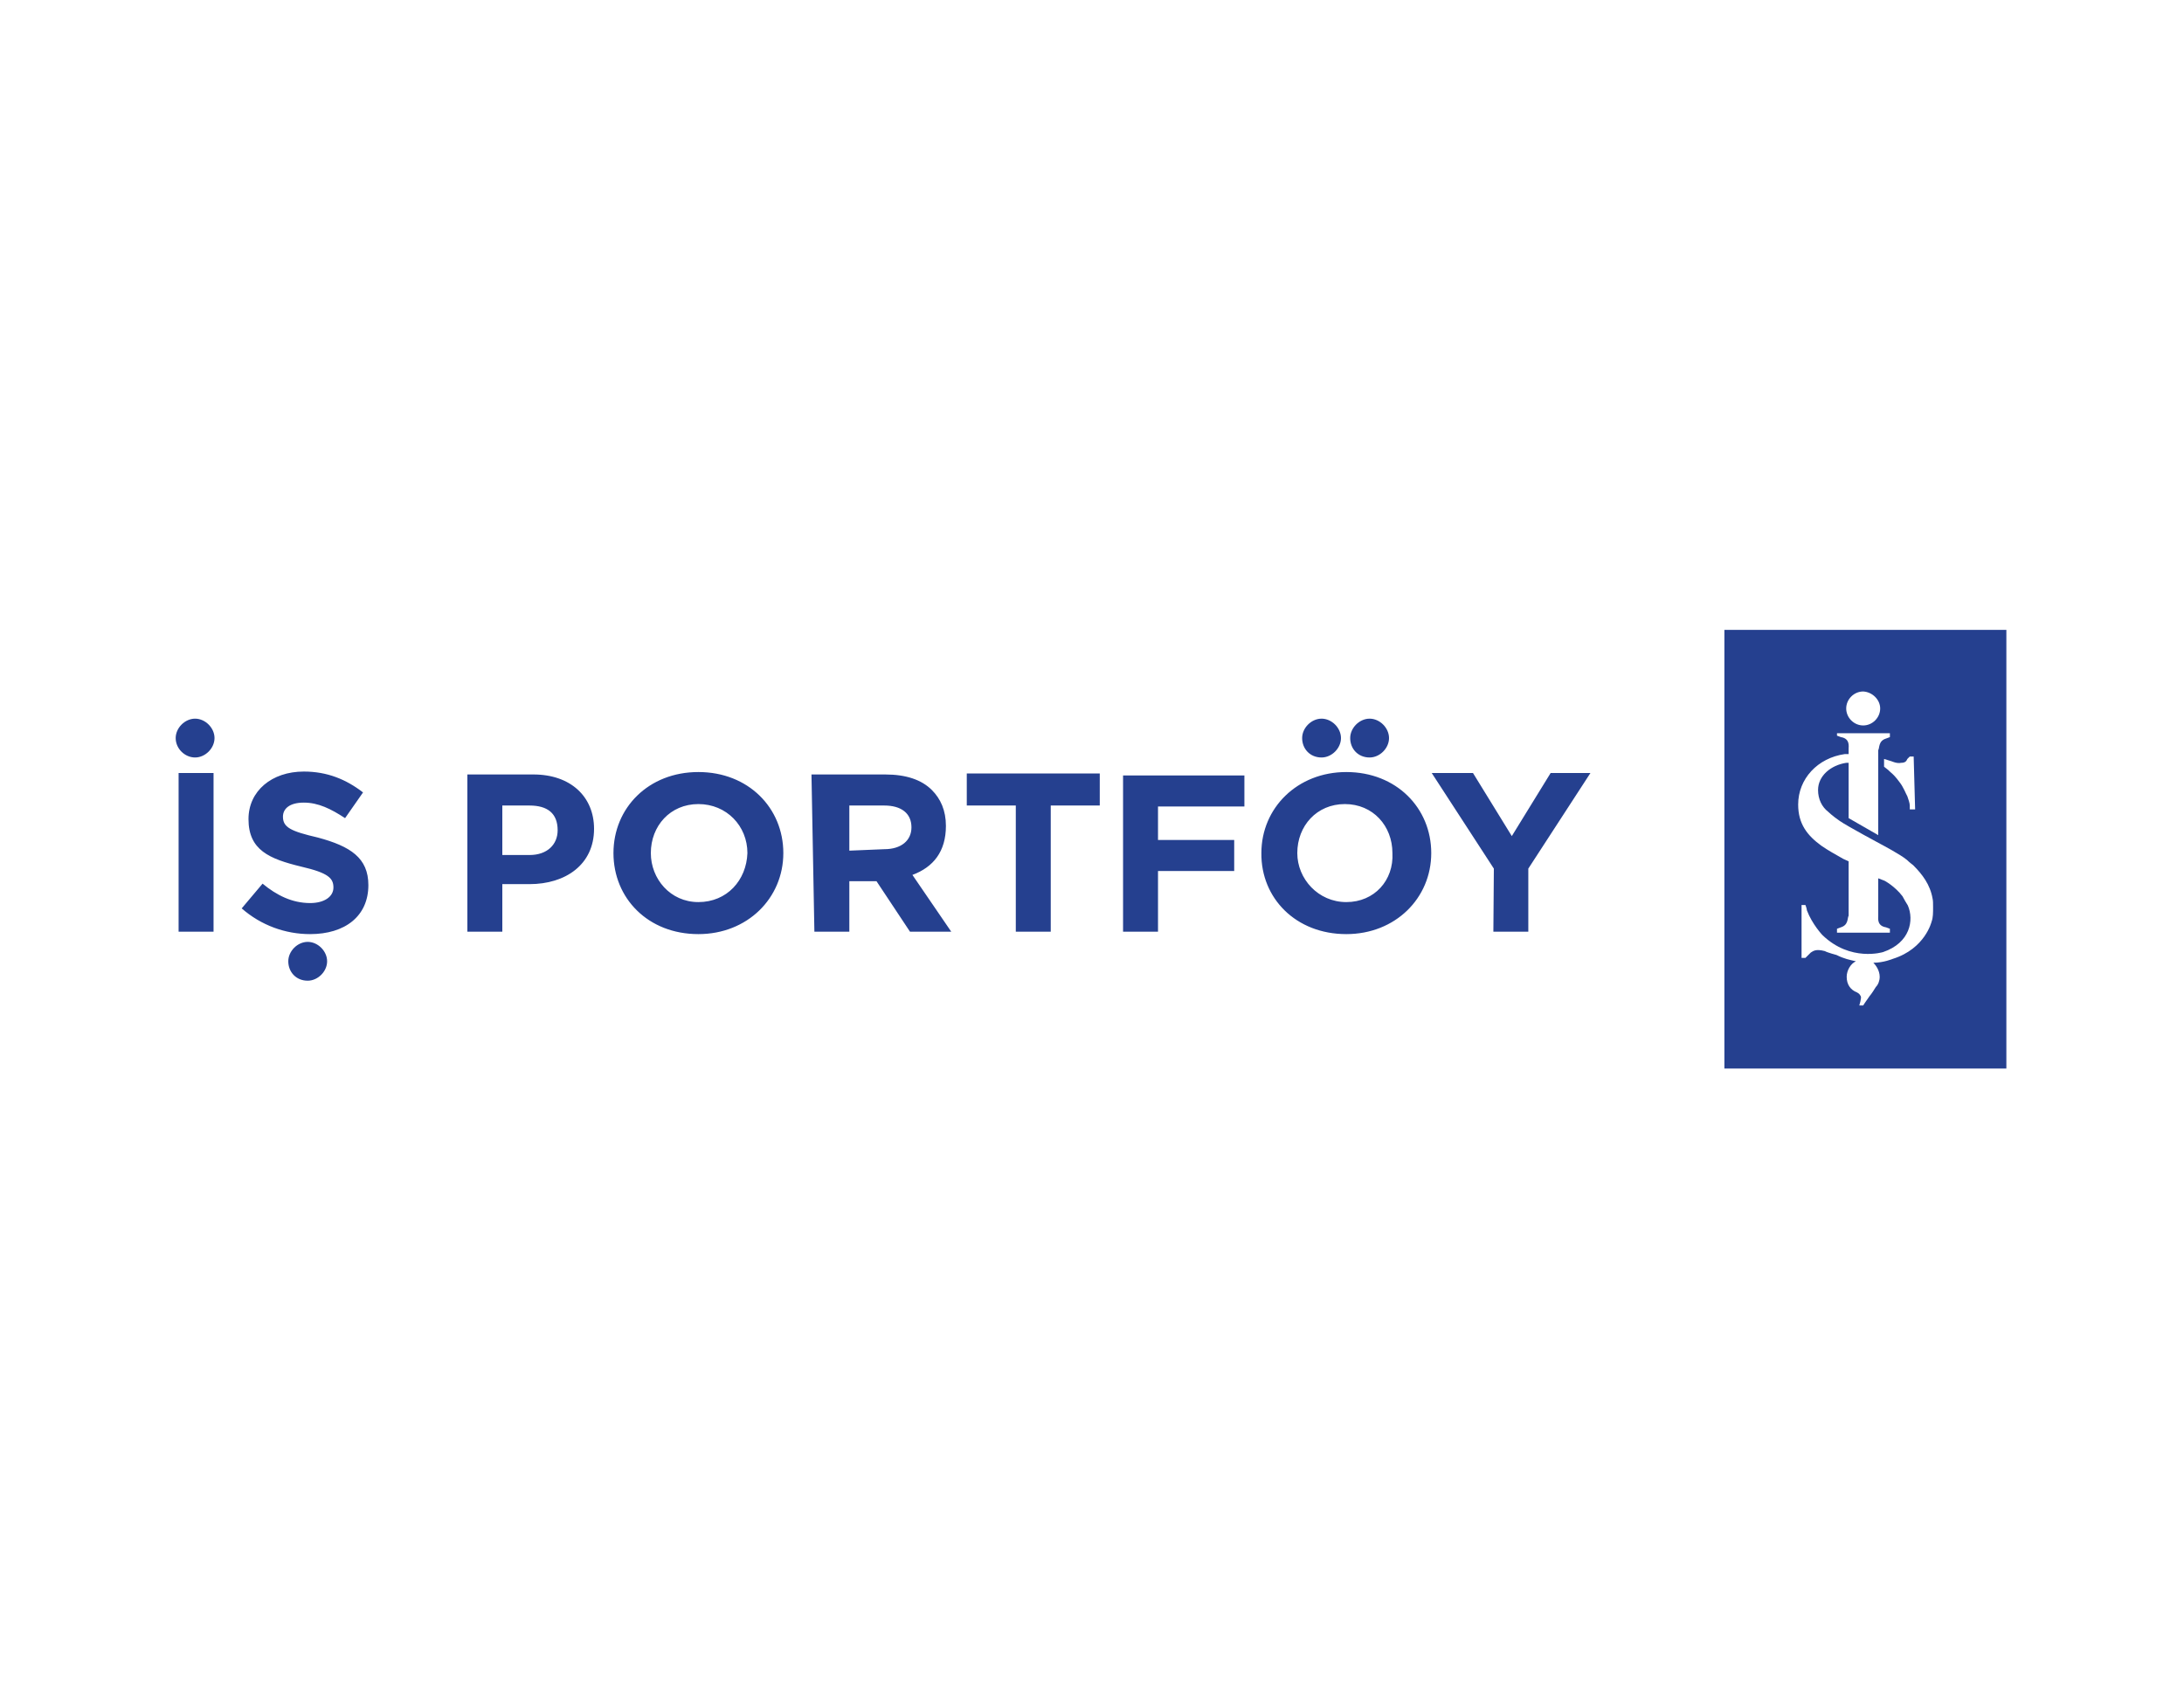 <?xml version="1.0" encoding="utf-8"?>
<!-- Generator: Adobe Illustrator 27.2.0, SVG Export Plug-In . SVG Version: 6.00 Build 0)  -->
<svg version="1.1" id="Layer_1" xmlns="http://www.w3.org/2000/svg" xmlns:xlink="http://www.w3.org/1999/xlink" x="0px" y="0px"
	 viewBox="0 0 450 350" style="enable-background:new 0 0 450 350;" xml:space="preserve">
<style type="text/css">
	.st0{clip-path:url(#SVGID_00000011738307109486295630000003353608659048604320_);}
	.st1{fill:#25408F;}
</style>
<g>
	<g>
		<defs>
			<rect id="SVGID_1_" x="36.2" y="129.8" width="377.2" height="90.4"/>
		</defs>
		<clipPath id="SVGID_00000063619144385756975910000013471850797492180148_">
			<use xlink:href="#SVGID_1_"  style="overflow:visible;"/>
		</clipPath>
		<g style="clip-path:url(#SVGID_00000063619144385756975910000013471850797492180148_);">
			<g>
				<path class="st1" d="M413.5,129.8h-58.2v90.4h58.2V129.8z M387.4,146c0,1.9-1.6,3.5-3.5,3.5s-3.5-1.6-3.5-3.5
					c0-1.9,1.6-3.5,3.5-3.5C385.8,142.6,387.4,144.2,387.4,146z M394.6,166.8h-1.1V166c0-0.5-0.3-1.3-0.5-1.9
					c-0.3-0.5-0.8-1.9-1.6-2.9c-0.8-1.1-1.3-1.6-1.9-2.1c-0.3-0.3-0.5-0.5-1.3-1.1v-1.6l1.6,0.5c0,0,1.1,0.5,1.9,0.3
					c0.8,0,1.1-0.3,1.3-0.8l0.5-0.5h0.8L394.6,166.8L394.6,166.8z M398.3,187c0,1.1,0,2.1-0.3,2.9c0,0-1.3,5.6-8,7.7
					c0,0-1.9,0.8-4,0.8c0.5,0.5,1.3,1.6,1.3,2.9c0,0.8-0.3,1.6-0.8,2.1c-0.3,0.5-0.8,1.3-1.3,1.9c-0.8,1.1-1.3,1.9-1.3,1.9h-0.8
					c0,0,0.5-1.6,0.3-1.9c-0.3-0.5-0.3-0.5-0.8-0.8c-1.3-0.5-2.1-1.6-2.1-3.2c0-1.3,0.8-2.7,1.9-3.2c-1.3-0.3-2.4-0.5-4-1.3
					c0,0-1.9-0.5-2.4-0.8c-1.9-0.5-2.4,0-2.9,0.3c-0.5,0.5-1.1,1.1-1.1,1.1h-0.8v-10.9h0.8c0,0,0.3,0.8,0.3,1.1
					c1.1,2.9,3.2,5.1,3.2,5.1c5.8,5.6,12.5,3.5,12.5,3.5c5.6-1.9,6.4-6.6,5.1-9.6c-0.3-0.5-0.8-1.3-1.1-1.9
					c-1.6-2.1-3.7-3.2-3.7-3.2l-1.3-0.5v7.7c0,0.5-0.3,2.1,1.6,2.4l0.8,0.3v0.8h-10.9v-0.8l0.8-0.3c1.6-0.5,1.3-1.9,1.6-2.4v-4v-7.2
					l-1.1-0.5c-1.9-1.1-2.9-1.6-4.5-2.7c-2.9-2.1-4.8-4.5-4.8-8.5c0-5.3,4-9.6,9.6-10.4c0.3,0,0.5,0,0.8,0v-1.1
					c0-0.5,0.3-2.1-1.6-2.4l-0.8-0.3v-0.5h10.9v0.8l-0.8,0.3c-1.6,0.5-1.3,1.9-1.6,2.4v17.5l-6.1-3.5v-11.4h-0.5
					c-3.2,0.5-5.8,2.7-5.8,5.6c0,1.9,0.8,3.5,2.1,4.5c0,0,0.8,0.8,2.4,1.9c1.6,1.1,8.5,4.8,8.5,4.8s4,2.1,5.3,3.2
					c0.5,0.5,1.3,1.1,1.3,1.1c1.9,1.9,3.5,4,4,6.9C398.3,185.6,398.3,186.2,398.3,187"/>
				<path class="st1" d="M36.8,192H44v-32.7h-7.2V192z M63.9,192.5c7.2,0,12-3.7,12-10.1l0,0c0-5.6-3.7-8-10.4-9.8
					c-5.6-1.3-7.2-2.1-7.2-4.3l0,0c0-1.6,1.3-2.9,4.3-2.9s5.6,1.3,8.5,3.2l3.7-5.3c-3.5-2.7-7.4-4.3-12.2-4.3
					c-6.6,0-11.4,4-11.4,9.8l0,0c0,6.4,4.3,8.2,10.9,9.8c5.6,1.3,6.6,2.4,6.6,4.3l0,0c0,1.9-1.9,3.2-4.8,3.2c-3.7,0-6.9-1.6-9.8-4
					l-4.3,5.1C53.8,190.7,58.8,192.5,63.9,192.5 M96.3,192h7.2v-9.8h5.6c7.4,0,13.3-4,13.3-11.4l0,0c0-6.6-4.8-11.2-12.5-11.2H96.3
					V192L96.3,192z M103.5,175.8V166h5.6c3.7,0,5.8,1.6,5.8,5.1l0,0c0,2.9-2.1,5.1-5.8,5.1h-5.6V175.8z M143.9,192.5
					c10.1,0,17.5-7.4,17.5-16.7l0,0c0-9.3-7.2-16.7-17.5-16.7s-17.5,7.4-17.5,16.7l0,0C126.4,185.1,133.5,192.5,143.9,192.5z
					 M143.9,185.9c-5.8,0-9.8-4.8-9.8-10.1l0,0c0-5.6,4-10.1,9.8-10.1c5.8,0,10.1,4.5,10.1,10.1l0,0
					C153.8,181.4,149.8,185.9,143.9,185.9 M167.8,192h7.2v-10.4h5.6l6.9,10.4h8.5l-8-11.7c4.3-1.6,6.9-4.8,6.9-10.1l0,0
					c0-3.2-1.1-5.6-2.9-7.4c-2.1-2.1-5.3-3.2-9.6-3.2h-15.2L167.8,192L167.8,192z M175,175.3V166h7.2c3.5,0,5.6,1.6,5.6,4.5l0,0
					c0,2.7-2.1,4.5-5.6,4.5L175,175.3L175,175.3z M209.3,192h7.2V166h10.1v-6.6h-27.4v6.6h10.1C209.3,166,209.3,192,209.3,192z
					 M231.4,192h7.2v-12.5h15.7v-6.4h-15.7v-6.9h17.8v-6.4h-25L231.4,192L231.4,192z M277.4,192.5c10.1,0,17.5-7.4,17.5-16.7l0,0
					c0-9.3-7.2-16.7-17.5-16.7c-10.1,0-17.5,7.4-17.5,16.7l0,0C259.8,185.1,267,192.5,277.4,192.5z M277.4,185.9
					c-5.8,0-10.1-4.8-10.1-10.1l0,0c0-5.6,4-10.1,9.8-10.1c5.8,0,9.8,4.5,9.8,10.1l0,0C287.2,181.4,283.2,185.9,277.4,185.9
					 M307.7,192h7.2v-13l12.8-19.7h-8.2l-8,13l-8-13h-8.5l12.8,19.7L307.7,192L307.7,192z"/>
				<path class="st1" d="M40.2,156.1c2.1,0,4-1.9,4-4c0-2.1-1.9-4-4-4c-2.1,0-4,1.9-4,4C36.2,154.3,38.1,156.1,40.2,156.1"/>
				<path class="st1" d="M272.3,156.1c2.1,0,4-1.9,4-4c0-2.1-1.9-4-4-4s-4,1.9-4,4C268.3,154.3,269.9,156.1,272.3,156.1z"/>
				<path class="st1" d="M282.2,156.1c2.1,0,4-1.9,4-4c0-2.1-1.9-4-4-4s-4,1.9-4,4C278.2,154.3,279.8,156.1,282.2,156.1z"/>
				<path class="st1" d="M63.4,202.1c2.1,0,4-1.9,4-4c0-2.1-1.9-4-4-4c-2.1,0-4,1.9-4,4C59.4,200.3,61,202.1,63.4,202.1z"/>
			</g>
		</g>
	</g>
</g>
</svg>

